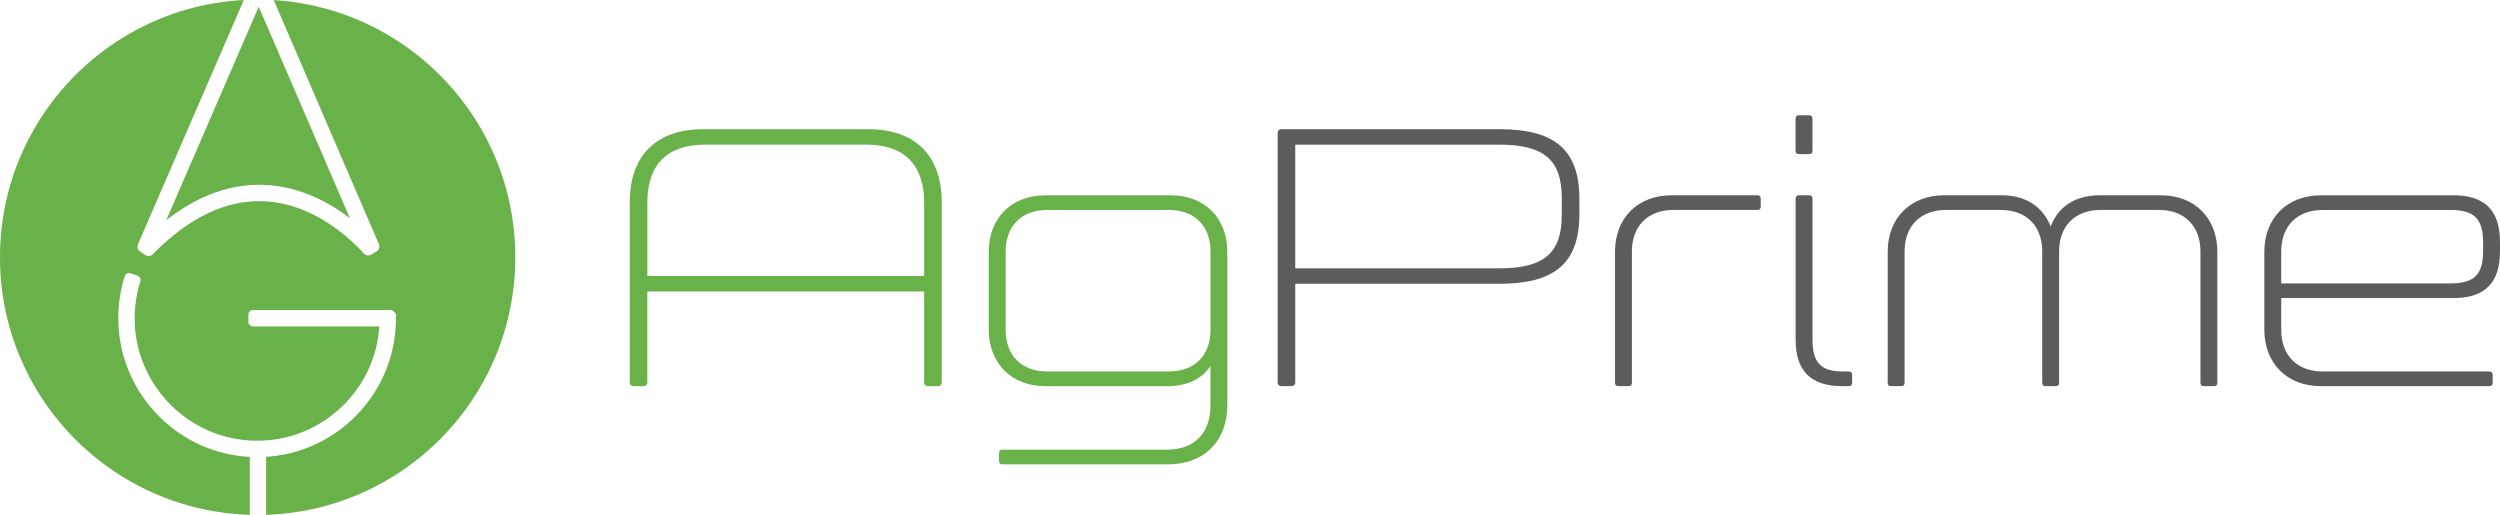 <svg preserveAspectRatio="xMidYMid meet" data-bbox="76.81 80.09 688.26 141.73" viewBox="76.81 80.09 688.26 141.73" xmlns="http://www.w3.org/2000/svg" data-type="color" role="presentation" aria-hidden="true" aria-label="">
    <g>
        <path d="M331.23 135.77c0-10.21-5.46-15.87-15.87-15.87H270.9c-10.41 0-15.87 5.56-15.87 15.87v20.31h76.2v-20.31zm-60.84-20.11h45.48c12.94 0 20.21 7.28 20.21 20.21v49.42c0 .71-.4 1.11-1.11 1.11h-2.63c-.71 0-1.11-.4-1.11-1.11v-24.96h-76.2v24.96c0 .71-.4 1.11-1.11 1.11h-2.63c-.71 0-1.11-.4-1.11-1.11v-49.42c0-12.93 7.28-20.21 20.21-20.21" fill="#68b249" data-color="1"/>
        <path d="M410.06 149.31c0-6.97-4.35-11.42-11.42-11.42h-33.55c-7.07 0-11.42 4.45-11.42 11.42v21.63c0 6.97 4.35 11.42 11.42 11.42h33.55c7.07 0 11.42-4.45 11.42-11.42v-21.63zm-45.48 37.09c-9.3 0-15.56-6.27-15.56-15.56v-21.42c0-9.3 6.27-15.56 15.56-15.56h34.56c9.3 0 15.56 6.27 15.56 15.56v42.14c0 10-6.37 16.37-16.37 16.37h-45.48c-.71 0-1.01-.3-1.01-1.01v-2.02c0-.71.3-1.01 1.01-1.01h45.17c7.58 0 12.03-4.55 12.03-12.03v-11.01c-2.33 3.54-6.27 5.56-12.13 5.56h-33.34z" fill="#68b249" data-color="1"/>
        <path d="M489.59 119.91H433.4v34.06h56.19c12.53 0 17.18-4.45 17.18-14.65v-4.75c0-10.22-4.65-14.66-17.18-14.66m-59.93-4.25h60.03c14.35 0 21.93 5.05 21.93 19.1v4.35c0 14.05-7.58 19.1-21.93 19.1H433.4v27.08c0 .71-.4 1.11-1.11 1.11h-2.63c-.71 0-1.11-.4-1.11-1.11v-68.52c0-.7.4-1.11 1.11-1.11" fill="#5c5c5b" data-color="2"/>
        <path d="M536.99 133.85h23.55c.71 0 1.01.3 1.01 1.01v2.02c0 .71-.3 1.01-1.01 1.01H537.5c-7.07 0-11.42 4.45-11.42 11.42v36.08c0 .71-.3 1.01-1.01 1.01h-2.63c-.71 0-1.01-.3-1.01-1.01v-35.98c-.01-9.29 6.26-15.56 15.56-15.56" fill="#5c5c5b" data-color="2"/>
        <path d="M584.18 182.36h1.52c.71 0 1.01.3 1.01 1.01v2.02c0 .71-.3 1.01-1.01 1.01h-1.72c-8.69 0-12.83-4.24-12.83-12.83v-38.71c0-.71.3-1.01 1.01-1.01h2.63c.71 0 1.01.3 1.01 1.01v38.71c-.01 6.37 2.32 8.79 8.38 8.79m-8.39-60.84c0 .71-.3 1.01-1.01 1.01h-2.63c-.71 0-1.01-.3-1.01-1.01v-8.69c0-.71.3-1.01 1.01-1.01h2.63c.71 0 1.01.3 1.01 1.01v8.69z" fill="#5c5c5b" data-color="2"/>
        <path d="M627.63 137.89h-15.06c-7.07 0-11.42 4.45-11.42 11.42v36.08c0 .71-.3 1.01-1.01 1.01h-2.63c-.71 0-1.01-.3-1.01-1.01v-35.98c0-9.3 6.27-15.56 15.56-15.56h15.87c6.67 0 11.32 3.23 13.44 8.59 2.02-5.36 6.67-8.59 13.44-8.59h16.88c9.3 0 15.56 6.27 15.56 15.56v35.98c0 .71-.3 1.01-1.01 1.01h-2.63c-.71 0-1.01-.3-1.01-1.01v-36.08c0-6.97-4.35-11.42-11.42-11.42h-16.07c-7.07 0-11.42 4.45-11.42 11.42v36.08c0 .71-.3 1.01-1.01 1.01h-2.63c-.71 0-1.01-.3-1.01-1.01v-36.08c.01-6.97-4.33-11.42-11.41-11.42" fill="#5c5c5b" data-color="2"/>
        <path d="M704.84 158.11h46.59c6.57 0 8.99-2.43 8.99-8.99v-2.22c0-6.57-2.42-9-8.99-9h-35.17c-7.07 0-11.42 4.45-11.42 11.42v8.79zm47.4-24.26c8.69 0 12.83 4.24 12.83 12.84v2.63c0 8.59-4.14 12.83-12.83 12.83h-47.4v8.79c0 6.97 4.35 11.42 11.42 11.42h45.78c.71 0 1.01.3 1.01 1.01v2.02c0 .71-.3 1.01-1.01 1.01h-46.29c-9.3 0-15.56-6.27-15.56-15.56v-21.42c0-9.3 6.27-15.56 15.56-15.56h36.49z" fill="#5c5c5b" data-color="2"/>
        <path d="M149.84 131c9.76.47 17.79 4.93 23.3 9.17l-25.1-58.22-25.45 58.74c8.82-6.88 17.95-10.14 27.25-9.69" fill="#68b249" data-color="1"/>
        <path d="m152.17 80.12 28.95 67.17c.32.75.04 1.61-.66 2.03l-1.46.87c-.67.39-1.51.26-2.03-.32-2.97-3.32-13.36-13.71-27.39-14.36-10.4-.49-20.73 4.42-30.7 14.58-.54.55-1.39.64-2.04.21l-1.46-.96a1.62 1.62 0 0 1-.59-1.99l29.14-67.26c-37.4 1.98-67.12 32.94-67.12 70.83 0 38.45 30.59 69.75 68.76 70.9v-15.95c-9.6-.5-18.57-4.58-25.34-11.55-6.99-7.19-10.84-16.64-10.85-26.61 0-3.96.6-7.86 1.79-11.6.21-.67.94-1.03 1.6-.79l1.91.68c.63.22.97.91.77 1.54a33.854 33.854 0 0 0-1.56 10.17c0 8.79 3.4 17.12 9.57 23.47 6.17 6.35 14.4 9.97 23.18 10.22 9.2.26 17.88-3.13 24.46-9.53 6.04-5.88 9.59-13.58 10.13-21.91h-34.79c-.69 0-1.24-.56-1.24-1.24v-2.03c0-.69.56-1.24 1.24-1.24h37.77c.88 0 1.6.72 1.6 1.6v.66c0 10.41-4.11 20.14-11.57 27.4-6.6 6.42-15.08 10.17-24.17 10.74v15.97c38.09-1.24 68.6-32.5 68.6-70.89.02-37.7-29.38-68.52-66.5-70.81" fill="#68b249" data-color="1"/>
    </g>
</svg>